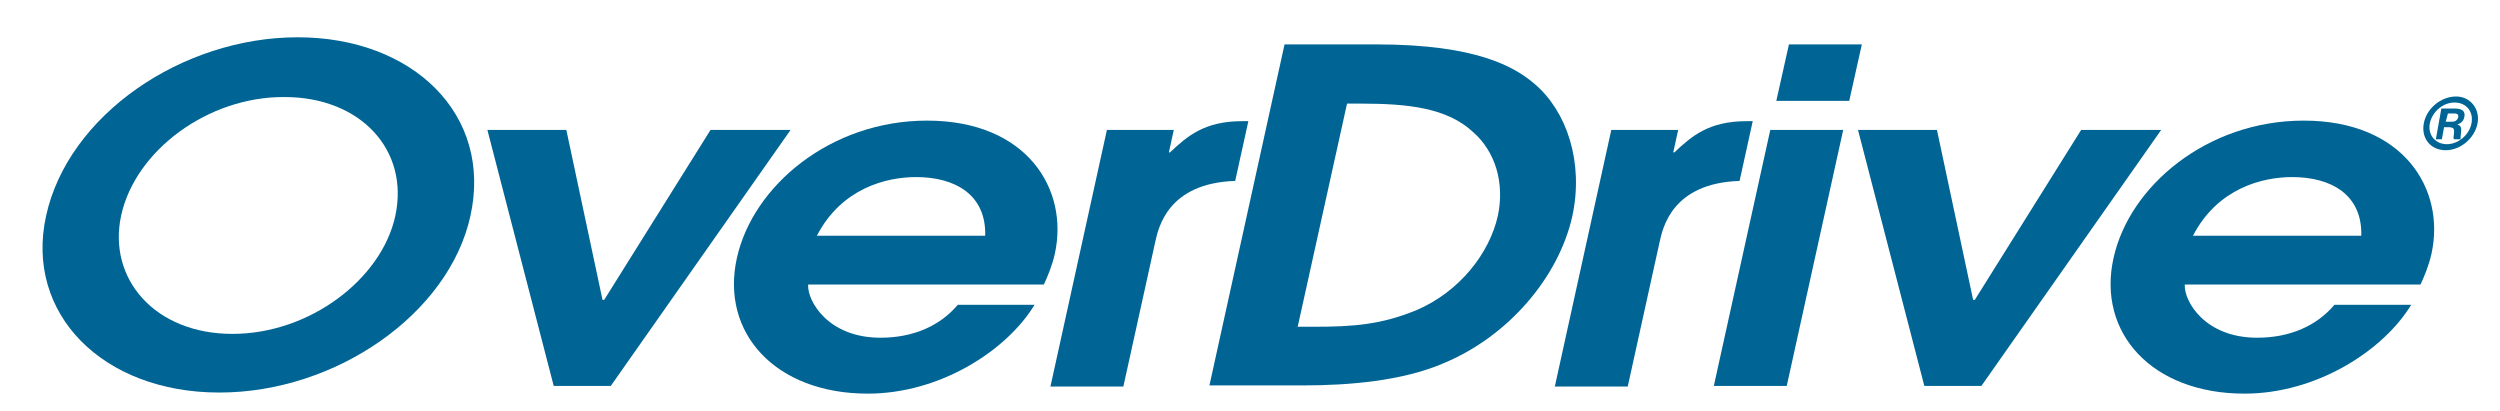 <?xml version="1.0" encoding="utf-8"?>
<!-- Generator: Adobe Illustrator 26.2.1, SVG Export Plug-In . SVG Version: 6.00 Build 0)  -->
<svg version="1.1" id="Layer_1" xmlns="http://www.w3.org/2000/svg" xmlns:xlink="http://www.w3.org/1999/xlink" x="0px" y="0px"
	 viewBox="0 0 456 75" style="enable-background:new 0 0 456 75;" xml:space="preserve">
<style type="text/css">
	.st0{fill:#006595;}
</style>
<g>
	<path class="st0" d="M54.3,6.8c21,0,35.6,14.1,31.5,32.6C81.9,57.2,61.3,71.6,40,71.6S4.5,57.2,8.4,39.4C12.4,21,33.2,6.8,54.3,6.8
		z M42.4,60.9c14.1,0,27.2-10,29.7-21.5c2.6-12-6.3-21.7-20.2-21.7C38,17.6,24.7,27.4,22.1,39.3C19.6,50.8,28.2,60.9,42.4,60.9z"/>
	<path class="st0" d="M88.9,23.7h14.4l6.6,31h0.3l19.4-31h14.6l-32.8,46.7H101L88.9,23.7z"/>
	<path class="st0" d="M147.4,52c-0.1,3,3.7,9.6,13.2,9.6c5.9,0,10.8-2.1,14.1-6h14c-5.1,8.4-17.3,16.2-30.4,16.2
		c-16.9,0-26.9-11.1-23.9-24.7c2.9-13.2,17.1-25.1,34.7-25.1c18.2,0,25.9,12.5,23.3,24.3c-0.5,2.2-1.3,4.1-2,5.6h-43V52z M179.7,43
		c0.2-7.5-5.5-10.7-12.6-10.7c-5.4,0-13.6,2-18.1,10.7H179.7z"/>
	<path class="st0" d="M201.9,23.7h12.2l-0.9,4.1h0.2c3.2-3,6.3-5.7,13.2-5.7h1.1L225.3,33c-12.2,0.4-14,8.4-14.6,11.2l-5.8,26.3
		h-13.3L201.9,23.7z"/>
	<path class="st0" d="M234.3,8.1h16.8c18.2,0,25.2,4.1,28.8,7.2c5.9,5,9,14.3,6.9,24.1c-2.5,11.2-11.7,22-23.6,26.9
		c-7.5,3.2-17.2,4-25.5,4h-17.1L234.3,8.1z M236.7,59.6h2.9c7.4,0,12.3-0.4,18.7-3c8-3.4,13.4-10.5,14.9-17.2
		c1.3-6.1-0.5-11.8-4.5-15.3c-4.7-4.4-11.8-5.2-20.4-5.2h-2.6L236.7,59.6z"/>
	<path class="st0" d="M293.9,23.7h12.2l-0.9,4.1h0.2c3.2-3,6.3-5.7,13.2-5.7h1.1L317.3,33c-12.2,0.4-14,8.4-14.6,11.2l-5.8,26.3
		h-13.3L293.9,23.7z"/>
	<path class="st0" d="M322.9,23.7h13.3l-10.3,46.7h-13.3L322.9,23.7z M326.3,8.1h13.3l-2.3,10.3H324L326.3,8.1z"/>
	<path class="st0" d="M338.9,23.7h14.4l6.6,31h0.3l19.4-31h14.6l-32.8,46.7H351L338.9,23.7z"/>
	<path class="st0" d="M398.5,52c-0.1,3,3.7,9.6,13.2,9.6c5.9,0,10.8-2.1,14.1-6h14c-5.1,8.4-17.3,16.2-30.4,16.2
		c-16.9,0-26.9-11.1-23.9-24.7c2.9-13.2,17.1-25.1,34.7-25.1c18.2,0,25.9,12.5,23.3,24.3c-0.5,2.2-1.3,4.1-2,5.6h-43V52z M430.7,43
		c0.2-7.5-5.5-10.7-12.6-10.7c-5.4,0-13.6,2-18.1,10.7H430.7z"/>
	<path class="st0" d="M451.9,22.5c-0.5,2.7-3.1,4.9-5.8,4.9c-2.8,0-4.5-2.2-4-4.9s3.1-4.9,5.9-4.9C450.6,17.6,452.4,19.9,451.9,22.5
		z M443.2,22.5c-0.4,2.1,1,3.8,3.1,3.8s4.1-1.7,4.5-3.8s-0.9-3.8-3.1-3.8C445.5,18.7,443.6,20.5,443.2,22.5z M447.8,19.8
		c0.4,0,2,0,1.7,1.5c-0.1,0.6-0.5,1.2-1.3,1.4l0,0c0.7,0.2,0.8,0.7,0.7,1.4c-0.1,0.9-0.1,1.1-0.1,1.3h-1.2c-0.1-0.2-0.1-0.3,0-1
		c0.1-0.9,0-1.1-0.8-1.2h-1l-0.4,2.2h-1.1l1-5.6C445.3,19.8,447.8,19.8,447.8,19.8z M446.1,22.2h1c0.4,0,1.1,0,1.3-0.9
		c0-0.6-0.4-0.6-0.8-0.6h-1.1L446.1,22.2z"/>
</g>
</svg>

